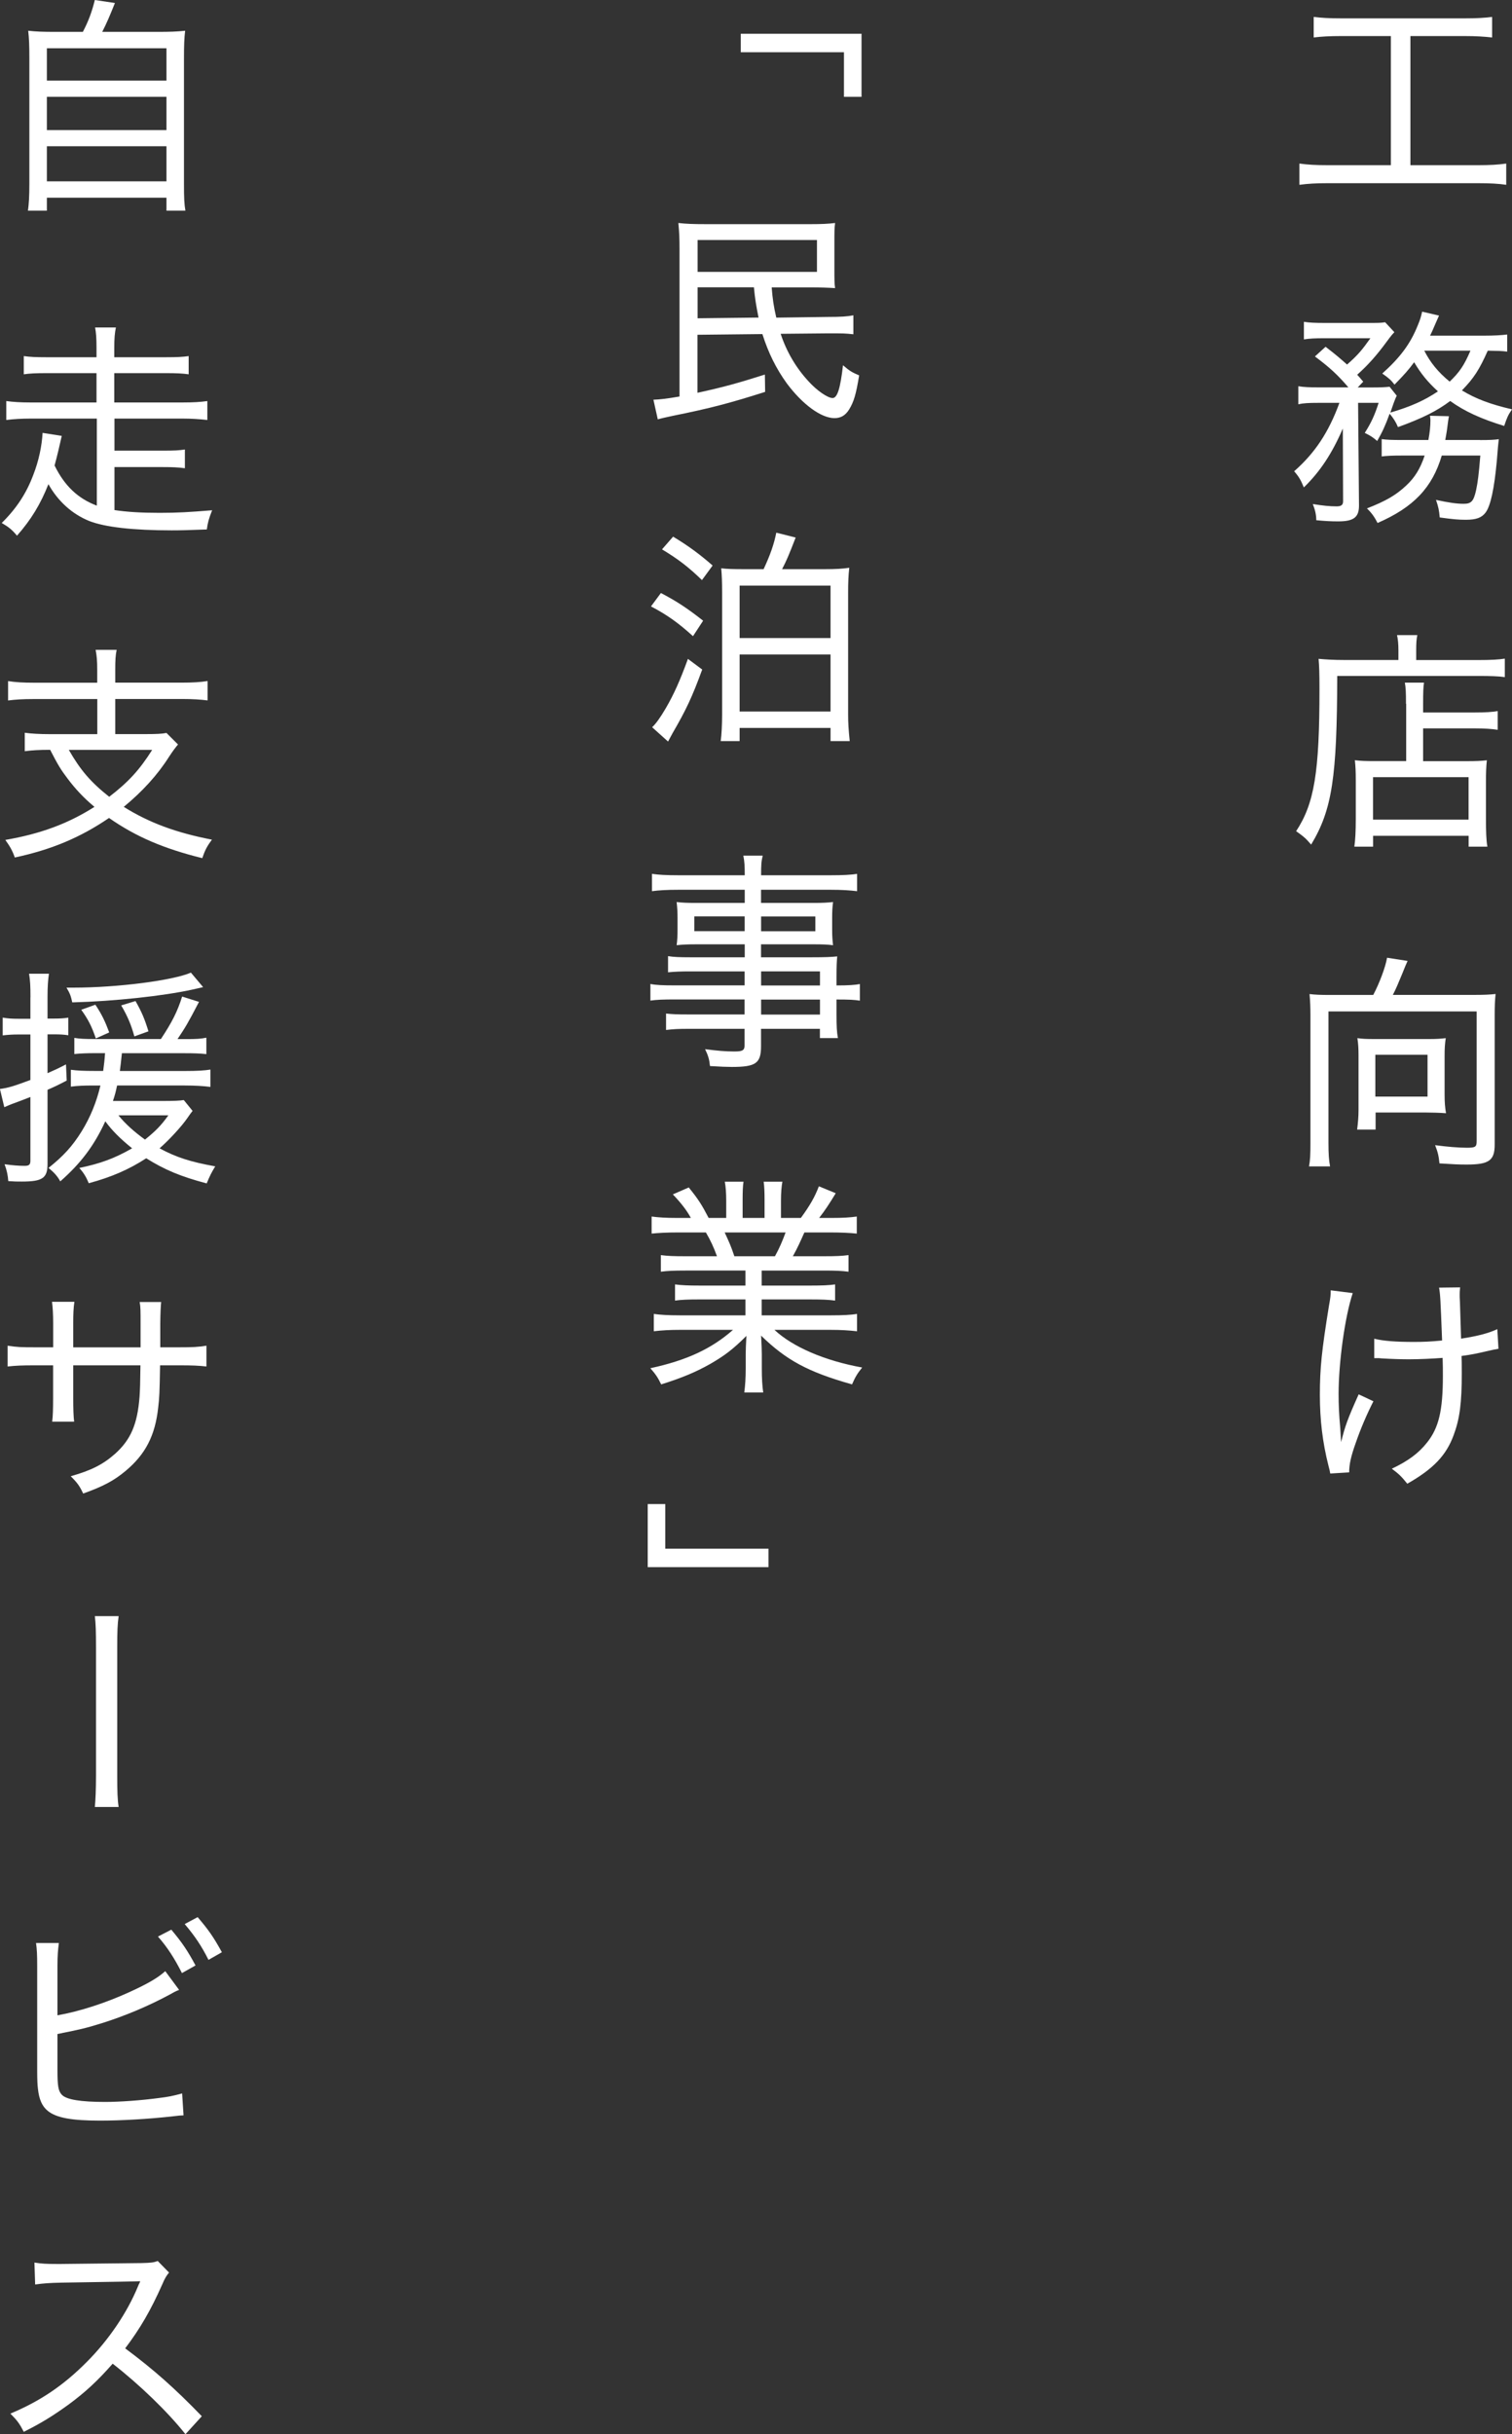 <?xml version="1.0" encoding="UTF-8"?>
<svg id="_レイヤー_2" data-name="レイヤー 2" xmlns="http://www.w3.org/2000/svg" viewBox="0 0 235.77 379.33">
  <rect x="0" y="0" width="235.77" height="379.33" fill="#333333" stroke="none"/>
  <defs>
    <style>
      .cls-1 {
        fill: #fff;
      }
    </style>
  </defs>
  <g id="_レイヤー_1-2" data-name="レイヤー 1">
    <g>
      <path class="cls-1" d="M209.13,5.62c-1.8,0-3.02.07-4.28.22v-3.2c1.19.14,2.34.22,4.32.22h19.22c1.87,0,3.02-.07,4.28-.22v3.2c-1.3-.14-2.48-.22-4.28-.22h-8.46v20.12h10.55c1.87,0,3.1-.07,4.39-.25v3.31c-1.19-.18-2.59-.25-4.39-.25h-23.47c-1.76,0-3.02.07-4.39.25v-3.31c1.33.18,2.52.25,4.43.25h9.83V5.62h-7.74Z"/>
      <path class="cls-1" d="M234.98,54.79c-.86-.11-1.37-.11-2.99-.14-1.3,2.92-2.16,4.28-4.03,6.19,2.2,1.33,4.43,2.16,7.81,2.95-.65.94-.79,1.33-1.22,2.59-3.64-1.12-6.16-2.27-8.42-3.89-2.05,1.55-4.36,2.7-8.14,4.07-.32-.79-.72-1.4-1.3-2.09-.68,1.87-1.12,2.81-1.94,4.25-.76-.65-1.01-.79-1.94-1.26,1.01-1.58,1.58-2.84,2.16-4.68h-3.2l.14,15.88c.04,1.94-.79,2.59-3.24,2.59-1.12,0-1.91-.04-3.42-.18,0-.83-.18-1.62-.54-2.52,1.58.25,2.63.36,3.71.36.72,0,1.01-.22,1.01-.79l-.04-11.34c-1.69,3.92-3.56,6.73-6.08,9.18-.47-1.15-.76-1.66-1.51-2.52,3.2-2.81,5.36-6.01,7.06-10.66h-3.31c-1.48,0-2.3.04-3.1.22v-2.81c.86.14,1.73.18,3.24.18h4.57c-1.69-1.98-2.95-3.13-5.22-4.82l1.66-1.51c1.69,1.3,2.3,1.84,3.35,2.77,1.69-1.48,2.34-2.27,3.64-4.1h-7.2c-1.4,0-2.3.04-3.17.18v-2.74c.86.14,1.76.18,3.38.18h6.34c1.94,0,2.2,0,2.95-.11l1.44,1.55c-.29.29-.54.58-1.12,1.37-1.66,2.27-3.02,3.78-4.68,5.26.36.4.5.54.94,1.08l-.86.9h2.38c1.22,0,1.94-.04,2.59-.11l1.12,1.4c-.18.32-.29.65-.5,1.19-.22.61-.29.86-.5,1.44,3.28-.97,5.33-1.91,7.42-3.31-1.62-1.48-2.66-2.77-3.71-4.54-.9,1.22-1.48,1.87-3.06,3.49-.61-.79-.94-1.04-1.91-1.73,2.81-2.52,4.39-4.64,5.54-7.52.36-.86.47-1.22.68-2.12l2.63.61q-.14.29-.54,1.22c-.36.83-.5,1.19-.86,1.91h8.39c1.62,0,2.74-.07,3.64-.18v2.66ZM230.8,68.58c1.48,0,2.27-.04,2.92-.14q-.11.68-.32,3.42c-.4,4.32-.97,6.95-1.73,7.99-.61.83-1.48,1.15-3.1,1.15-1.15,0-1.91-.07-4.07-.36-.11-1.15-.18-1.55-.58-2.74,1.98.43,3.2.61,4.32.61,1.19,0,1.55-.4,1.94-2.16.25-1.22.4-2.27.65-5.36h-6.01c-1.48,5-4.39,8.06-10.01,10.51-.47-.9-.9-1.55-1.66-2.27,2.95-1.15,4.57-2.09,6.16-3.6,1.3-1.22,2.16-2.59,2.84-4.64h-3.53c-1.55,0-2.38.04-3.17.14v-2.7c.83.11,1.55.14,3.28.14h4c.22-1.15.32-2.16.32-3.06,0-.29-.04-.4-.07-.72l2.95.07c-.11.61-.11.72-.32,2.27-.07.47-.14.83-.25,1.44h5.44ZM222.09,54.65c.94,1.84,2.16,3.35,3.96,4.82,1.55-1.48,2.27-2.56,3.24-4.82h-7.2Z"/>
      <path class="cls-1" d="M218.06,101.38c0-1.04-.07-1.73-.22-2.41h3.17c-.14.61-.18,1.3-.18,2.41v1.48h9.68c1.98,0,3.2-.07,4.14-.22v2.88c-.97-.14-2.2-.18-4.1-.18h-22.03c-.04,15.8-.79,20.84-4.07,26.28-.83-.97-1.12-1.22-2.34-2.09,2.84-4.32,3.64-9.18,3.64-22.14,0-2.52-.04-3.6-.14-4.72,1.19.11,2.45.18,3.92.18h8.53v-1.48ZM219.24,109.69c0-1.87-.04-2.56-.18-3.31h2.99c-.11.72-.14,1.44-.14,3.35v1.3h7.99c1.76,0,2.81-.07,3.64-.22v2.92c-.9-.14-2.05-.22-3.53-.22h-8.1v5.11h6.84c1.44,0,2.2-.04,3.1-.14-.11,1.04-.14,1.94-.14,3.38v5.62c0,2.12.04,3.42.22,4.46h-2.92v-1.69h-14.9v1.69h-2.92c.14-1.04.22-2.3.22-4.36v-5.94c0-1.44-.04-2.16-.14-3.17.9.11,1.66.14,3.1.14h4.9v-8.93ZM214.1,127.73h14.9v-6.62h-14.9v6.62Z"/>
      <path class="cls-1" d="M214.13,155.05c.94-1.76,1.91-4.32,2.16-5.8l3.2.5c-.18.4-.43.94-.86,2.05-.61,1.48-.97,2.34-1.44,3.24h12.89c1.37,0,2.23-.04,3.13-.14-.11,1.08-.14,1.98-.14,3.28v20.2c0,2.48-.9,3.1-4.36,3.1-1.3,0-2.05-.04-4.25-.18-.11-1.12-.25-1.76-.68-2.84,1.87.25,3.64.4,4.97.4s1.51-.14,1.51-1.04v-20.2h-23.11v20.48c0,1.73.07,2.7.25,3.67h-3.28c.18-.97.22-1.84.22-3.67v-19.84c0-1.3-.04-2.23-.14-3.35.9.11,1.73.14,3.06.14h6.88ZM225.26,170.6c0,1.22.07,2.02.22,2.88-.86-.07-2.3-.11-3.2-.11h-7.78v2.66h-2.88c.14-1.08.22-2.05.22-3.02v-8.53c0-1.04-.04-1.8-.18-2.7.72.11,1.44.14,2.48.14h8.78c1.04,0,1.69-.04,2.52-.14-.14.9-.18,1.66-.18,2.74v6.08ZM214.46,170.89h8.14v-6.52h-8.14v6.52Z"/>
      <path class="cls-1" d="M210.93,201.53c-1.19,3.56-2.2,10.69-2.2,15.73,0,1.55.07,3.24.25,5.18.04.65.11,1.66.14,2.3.61-2.48,1.01-3.6,2.74-7.45l2.3,1.08c-1.08,2.12-2.02,4.36-2.74,6.44-.76,2.12-1.04,3.38-1.04,4.64l-2.95.18c-.07-.43-.11-.58-.29-1.26-.9-3.56-1.33-7.09-1.33-10.98,0-4.18.29-6.91,1.4-13.79.25-1.4.29-1.73.29-2.52l3.42.43ZM214.28,208.62c1.44.36,3.38.5,6.16.5,1.51,0,2.56-.04,4.43-.22-.25-6.59-.29-7.13-.47-8.24l3.28-.04c-.07.58-.07.83-.07,1.19,0,.22,0,.4.04,1.08.04.79.07,2.7.18,5.72,2.63-.4,4.32-.86,5.65-1.48l.18,3.06c-.65.11-.79.14-1.94.4-1.51.36-2.23.5-3.82.72q.04.83.04,2.59c0,4.75-.32,7.2-1.26,9.72-1.15,3.17-3.17,5.29-7.24,7.6-.9-1.12-1.26-1.48-2.41-2.34,2.52-1.19,4.18-2.41,5.51-4.1,1.8-2.27,2.45-4.93,2.45-10.33,0-.83,0-1.87-.04-2.84-1.4.11-3.64.22-5.26.22-1.04,0-2.56-.04-4.25-.14-.29-.04-.5-.04-.65-.04h-.5v-3.02Z"/>
      <path class="cls-1" d="M115.51,5.26h18.83v9.83h-2.74v-6.95h-16.09v-2.88Z"/>
      <path class="cls-1" d="M120.33,44.78c.14,1.8.32,3.02.72,4.72l7.99-.11c2.12,0,3.1-.07,4.03-.25v2.95c-1.37-.14-1.44-.14-4-.14l-7.34.07c.9,2.74,2.38,5.29,4.36,7.42,1.3,1.44,2.99,2.59,3.74,2.59s1.22-1.58,1.62-5.11c1.04.9,1.44,1.12,2.52,1.58-.5,3.02-.83,4.1-1.55,5.29-.58.94-1.3,1.37-2.3,1.37-2.09,0-5-2.16-7.42-5.4-1.69-2.34-2.88-4.75-3.82-7.7l-10.12.11v9.04c3.85-.83,6.34-1.51,10.51-2.84l.04,2.7c-5.44,1.73-8.57,2.56-14.44,3.74-1.01.22-1.84.4-2.3.54l-.68-3.06c1.01-.04,1.98-.14,4.07-.5v-22.86c0-1.87-.04-2.66-.18-4.18,1.26.14,2.27.18,4.28.18h16.34c1.62,0,2.7-.04,3.82-.18-.11.86-.11,1.37-.11,3.06v4.25c0,1.33,0,2.16.11,2.84-1.12-.07-2.2-.11-3.71-.11h-6.19ZM108.78,42.37h18.61v-4.97h-18.61v4.97ZM108.78,44.78v4.82l9.5-.11c-.4-2.02-.54-2.88-.72-4.72h-8.78Z"/>
      <path class="cls-1" d="M103.05,92.41c2.48,1.3,4.07,2.34,6.59,4.32l-1.58,2.41c-2.23-2.02-3.96-3.28-6.55-4.64l1.55-2.09ZM109.5,104.33c-1.58,4.32-2.52,6.3-4.61,9.9-.22.4-.36.65-.72,1.33l-2.48-2.23c.58-.54,1.26-1.48,2.12-2.95,1.26-2.16,2.23-4.32,3.46-7.7l2.23,1.66ZM104.96,83.63c2.38,1.44,4.1,2.7,6.16,4.5l-1.66,2.27c-2.12-2.05-3.67-3.24-6.23-4.79l1.73-1.98ZM119.07,88.7c1.04-2.23,1.62-3.89,1.98-5.69l3.02.76c-1.15,2.95-1.4,3.53-2.12,4.93h6.59c1.84,0,2.88-.07,3.89-.22-.14,1.19-.18,2.34-.18,3.89v18.94c0,1.4.07,2.45.25,4.18h-2.99v-2.05h-14.18v2.05h-2.95c.14-.94.22-2.66.22-4.07v-19.12c0-1.62-.04-2.66-.14-3.74.9.11,1.87.14,3.78.14h2.84ZM115.33,99.43h14.18v-8.17h-14.18v8.17ZM115.33,110.88h14.18v-8.89h-14.18v8.89Z"/>
      <path class="cls-1" d="M116.12,151.38h-8.57c-1.4,0-2.34.04-3.38.14v-2.52c.86.14,1.76.18,3.46.18h8.5v-2.02h-7.67c-1.19,0-2.12.04-2.95.14.11-.83.14-1.48.14-2.45v-1.8c0-.97-.04-1.58-.14-2.48.86.11,1.73.14,2.99.14h7.63v-2.05h-10.37c-1.69,0-2.99.07-4.1.22v-2.7c.97.14,2.09.22,4.21.22h10.26c0-1.51-.04-2.12-.22-3.06h3.02c-.22.9-.25,1.44-.25,3.06h10.76c2.12,0,3.24-.07,4.21-.22v2.7c-1.19-.14-2.38-.22-4.07-.22h-10.91v2.05h8.28c1.26,0,2.09-.04,2.95-.14-.11.9-.14,1.44-.14,2.48v1.8c0,1.04.04,1.55.14,2.45-.83-.11-1.73-.14-2.88-.14h-8.35v2.02h7.92c2.09,0,3.02-.04,3.96-.14-.07.79-.11,1.4-.11,3.13v1.4c1.87,0,2.88-.07,3.64-.22v2.59c-.86-.14-1.66-.18-3.64-.18v2.34c0,1.8.04,2.74.22,3.67h-2.81v-1.44h-9.18v2.7c0,2.66-.79,3.24-4.54,3.24-.76,0-1.84-.04-3.42-.14-.11-1.04-.25-1.55-.76-2.63,1.94.25,3.17.36,4.57.36,1.26,0,1.58-.18,1.58-.94v-2.59h-8.71c-1.62,0-2.38.04-3.53.18v-2.56c1.04.11,1.66.14,3.46.14h8.78v-2.34h-10.76c-1.98,0-2.95.04-3.92.18v-2.59c.9.18,1.87.22,3.89.22h10.8v-2.2ZM108.27,142.81v2.3h7.85v-2.3h-7.85ZM118.68,145.12h8.46v-2.3h-8.46v2.3ZM127.86,153.58v-2.2h-9.18v2.2h9.18ZM118.68,158.11h9.18v-2.34h-9.18v2.34Z"/>
      <path class="cls-1" d="M106.83,198c-1.69,0-2.74.04-3.78.18v-2.59c1.01.14,1.98.18,3.78.18h4.97c-.54-1.48-1.01-2.48-1.73-3.71h-4.36c-1.73,0-3.02.07-4.1.18v-2.66c1.04.14,2.16.22,4.03.22h2.09c-.65-1.19-1.48-2.27-2.81-3.67l2.48-1.08c1.55,1.91,2.05,2.74,3.1,4.75h2.74v-2.7c0-1.19-.07-2.16-.22-2.95h2.92c-.11.68-.14,1.51-.14,2.88v2.77h3.42v-2.77c0-1.26-.04-2.2-.14-2.88h2.92c-.14.72-.22,1.76-.22,2.95v2.7h3.1c1.44-1.98,2.16-3.24,2.81-4.93l2.63,1.08c-1.01,1.66-1.66,2.66-2.59,3.85h1.87c1.87,0,2.95-.07,4-.22v2.66c-1.04-.11-2.38-.18-4.1-.18h-4.07c-.61,1.37-1.12,2.52-1.8,3.71h4.86c1.84,0,2.77-.04,3.82-.18v2.59c-1.04-.14-2.09-.18-3.82-.18h-9.72v2.34h7.63c1.73,0,2.84-.04,3.82-.18v2.52c-1.01-.14-2.09-.18-3.82-.18h-7.63v2.48h10.73c2.05,0,3.17-.07,4.14-.22v2.7c-1.3-.14-2.48-.22-4.1-.22h-8.78c2.84,2.66,7.85,4.82,13.68,5.87-.76.94-1.08,1.48-1.58,2.63-6.88-1.94-10.26-3.78-14.18-7.6.07,1.44.11,2.16.11,2.92v2.23c0,1.55.07,2.66.22,3.71h-2.95c.14-1.12.22-2.23.22-3.74v-2.2c0-.79.04-1.58.11-2.88-2.09,2.09-3.38,3.06-5.62,4.36-2.23,1.26-4.36,2.16-7.67,3.2-.54-1.12-.9-1.62-1.69-2.52,5.65-1.22,9.54-3.02,12.89-5.98h-8.21c-1.62,0-2.88.07-4.14.22v-2.7c1.04.14,2.16.22,4.1.22h10.19v-2.48h-7.2c-1.69,0-2.81.04-3.78.18v-2.52c1.04.14,2.12.18,3.78.18h7.2v-2.34h-9.36ZM120.84,195.77c.72-1.3,1.15-2.34,1.66-3.71h-9.5c.72,1.55,1.01,2.2,1.51,3.71h6.34Z"/>
      <path class="cls-1" d="M119.83,244.22h-18.83v-9.83h2.74v6.95h16.09v2.88Z"/>
      <path class="cls-1" d="M12.92,4.97c.9-1.73,1.4-3.1,1.87-4.97l3.13.47c-.79,1.98-1.3,3.17-1.98,4.5h8.57c2.02,0,3.1-.04,4.36-.18-.14,1.19-.18,2.23-.18,4.46v19.44c0,2.12.04,3.1.22,4.14h-2.95v-2.02H7.31v2.02h-2.95c.14-1.04.22-2.2.22-4.18V9.25c0-2.16-.04-3.2-.18-4.46,1.22.14,2.3.18,4.28.18h4.25ZM7.31,12.56h18.65v-5.04H7.31v5.04ZM7.31,20.27h18.65v-5.18H7.31v5.18ZM7.31,28.26h18.65v-5.47H7.31v5.47Z"/>
      <path class="cls-1" d="M15.12,65.23H4.72c-1.3,0-2.56.07-3.74.22v-2.95c1.04.14,2.16.22,3.74.22h10.33v-4.57h-7.88c-1.51,0-2.52.04-3.46.18v-2.84c.97.14,1.84.18,3.46.18h7.88v-1.51c0-1.51-.07-2.3-.22-3.13h3.24c-.18.9-.25,1.73-.25,3.13v1.51h8.14c1.66,0,2.48-.04,3.46-.18v2.84c-.97-.14-1.94-.18-3.46-.18h-8.14v4.57h10.69c1.66,0,2.77-.07,3.82-.22v2.95c-1.26-.14-2.48-.22-3.82-.22h-10.66v5h7.52c1.84,0,2.52-.04,3.46-.18v2.92c-.97-.14-1.94-.18-3.46-.18h-7.52v6.7c1.91.29,4.14.43,7.02.43s4.61-.11,8.21-.4c-.54,1.37-.68,1.91-.83,2.99-2.92.11-4.1.14-5.47.14-6.05,0-10.37-.5-12.82-1.44-2.7-1.08-4.93-3.1-6.41-5.76-1.22,3.1-2.7,5.54-4.9,8.03-.79-.94-1.26-1.33-2.38-1.98,2.27-2.23,3.85-4.61,4.93-7.52.83-2.12,1.33-4.46,1.44-6.52l2.99.47q-.14.58-.54,2.34c-.22.9-.36,1.48-.58,2.27,1.55,3.17,3.64,5.15,6.59,6.26v-13.57Z"/>
      <path class="cls-1" d="M15.16,104.4c0-1.48-.07-2.2-.25-3.13h3.28c-.18.86-.22,1.62-.22,3.13v1.98h10.44c1.58,0,2.84-.07,3.96-.25v3.02c-1.12-.14-2.34-.22-3.92-.22h-10.48v5.47h4.86c1.58,0,2.41-.04,3.13-.18l1.8,1.8c-.4.47-.76.94-1.4,1.91-1.8,2.84-4.14,5.4-7.06,7.81,3.96,2.48,8.17,4.03,13.75,5.11-.76,1.01-1.08,1.62-1.51,2.88-6.01-1.48-10.37-3.35-14.54-6.26-4.43,3.02-8.93,4.93-14.69,6.16-.4-1.12-.76-1.73-1.48-2.74,5.47-.94,9.76-2.52,13.9-5.15-1.66-1.37-3.02-2.84-4.21-4.43-1.01-1.33-1.48-2.09-2.7-4.46-1.76,0-2.84.07-3.96.22v-2.88c.97.14,2.27.22,4,.22h7.31v-5.47H5.18c-1.62,0-2.77.07-3.92.22v-3.02c1.12.18,2.38.25,3.96.25h9.94v-1.98ZM10.73,116.86c1.8,3.13,3.38,5,6.3,7.31,2.99-2.3,4.72-4.18,6.7-7.31h-13Z"/>
      <path class="cls-1" d="M4.75,155.41c0-1.73-.04-2.59-.22-3.67h3.1c-.14.97-.22,1.94-.22,3.64v3.35h1.08c.9,0,1.48-.04,2.16-.14v2.74c-.76-.11-1.3-.14-2.16-.14h-1.08v6.05c1.08-.47,1.55-.68,2.88-1.37l.11,2.52c-1.37.72-1.91.97-2.99,1.44v11.56c0,2.2-.79,2.74-4,2.74-.79,0-1.19,0-2.12-.07-.07-.94-.22-1.66-.58-2.63,1.3.18,2.23.25,3.13.25.68,0,.9-.18.9-.79v-9.94c-.9.36-1.58.61-2.95,1.12-.36.14-.61.25-1.12.47l-.68-2.84c1.33-.18,2.05-.4,4.75-1.4v-7.09h-1.91c-.9,0-1.48.04-2.41.14v-2.77c.83.14,1.4.18,2.45.18h1.87v-3.31ZM14.94,164.12c-1.37,0-2.41.04-3.35.14v-2.52c.79.14,1.66.18,3.1.18h10.4c1.76-2.66,2.59-4.32,3.31-6.62l2.63.83c-1.8,3.46-2.12,3.96-3.35,5.8h1.44c1.48,0,2.2-.04,3.06-.22v2.56c-1.04-.11-1.94-.14-3.38-.14h-9.79c-.18,1.62-.18,1.76-.32,2.77h10.12c1.98,0,3.06-.07,4-.22v2.7c-1.08-.14-2.45-.22-4-.22h-10.55c-.22,1.01-.32,1.44-.65,2.41h8.03c1.55,0,2.38-.04,3.02-.14l1.37,1.69q-.25.29-.79,1.08c-.9,1.33-2.95,3.53-4.36,4.75,2.59,1.4,4.82,2.12,8.68,2.81-.61,1.01-.86,1.51-1.33,2.66-4.07-1.08-6.55-2.12-9.43-3.92-2.7,1.76-5.47,2.95-8.96,3.89-.4-.97-.79-1.62-1.48-2.38,3.31-.68,5.54-1.51,8.24-3.06-1.87-1.51-3.13-2.77-4.18-4.21-1.73,3.78-3.82,6.55-7.02,9.36-.43-.79-.97-1.4-1.84-2.09,2.3-1.84,3.71-3.35,5.18-5.72,1.33-2.16,2.3-4.5,2.92-7.13h-1.01c-1.62,0-2.56.04-3.6.18v-2.63c1.01.14,2.05.18,3.64.18h1.4c.14-1.04.22-1.73.29-2.77h-1.44ZM31.68,153.83q-.5.11-1.76.4c-4.46.97-11.99,1.8-18.65,1.98-.22-.97-.32-1.33-.9-2.3h1.08c6.88,0,15.52-1.12,18.32-2.34l1.91,2.27ZM14.94,161.82c-.65-1.91-1.19-2.95-2.27-4.46l2.2-.79c1.01,1.51,1.55,2.66,2.16,4.32l-2.09.94ZM18.47,173.81c1.04,1.3,2.48,2.59,4.14,3.78,1.62-1.3,2.52-2.2,3.64-3.78h-7.78ZM20.95,161.5c-.5-1.8-1.04-3.1-2.05-4.82l2.23-.68c.94,1.66,1.4,2.7,2.02,4.72l-2.2.79Z"/>
      <path class="cls-1" d="M21.92,209.95v-3.38c0-2.52,0-2.81-.14-3.67h3.35q-.11.94-.14,3.42v3.64h2.84c2.27,0,3.02-.04,4.36-.25v3.24c-1.26-.14-2.23-.18-4.28-.18h-2.95c-.07,4.28-.11,5.08-.29,6.55-.47,4.39-1.98,7.31-5.08,9.9-1.8,1.51-3.49,2.41-6.62,3.53-.54-1.15-.86-1.62-1.94-2.7,3.2-.9,5.04-1.84,6.91-3.49,2.45-2.2,3.49-4.61,3.82-8.89.07-1.01.11-2.16.14-4.9h-10.48v5.18c0,1.69.04,2.74.14,3.6h-3.42c.11-.9.14-2.02.14-3.6v-5.18h-2.81c-2.02,0-2.95.04-4.28.18v-3.24c1.4.22,2.09.25,4.36.25h2.74v-3.74c0-1.4-.07-2.59-.18-3.35h3.49c-.14.94-.18,1.91-.18,3.28v3.82h10.51Z"/>
      <path class="cls-1" d="M18.5,251.86c-.18,1.22-.22,2.41-.22,4.82v20.05c0,2.45.04,3.71.22,4.86h-3.71c.11-1.12.18-2.84.18-4.93v-19.91c0-2.56-.04-3.71-.18-4.9h3.71Z"/>
      <path class="cls-1" d="M8.96,314.06c3.46-.61,7.49-1.91,11.27-3.64,2.84-1.3,4.39-2.2,5.54-3.24l2.16,2.92c-.65.25-.72.32-1.58.79-3.28,1.76-6.91,3.28-10.44,4.39-2.52.79-3.64,1.04-6.95,1.69v5.69c0,2.45.14,3.2.68,3.78.72.76,2.92,1.12,6.77,1.12,2.3,0,5.69-.25,8.35-.61,1.48-.18,2.2-.32,3.64-.72l.22,3.42q-.47,0-1.58.14c-3.78.43-8.1.68-11.41.68-4.46,0-6.84-.43-8.17-1.51-.9-.72-1.37-1.8-1.55-3.49-.07-.58-.11-1.3-.11-2.95v-16.2c0-1.69-.04-2.52-.18-3.53h3.56c-.14,1.08-.22,1.94-.22,3.56v7.7ZM26.71,300.71c1.69,2.02,2.52,3.24,3.78,5.58l-2.12,1.19c-1.12-2.23-2.27-4.03-3.74-5.69l2.09-1.08ZM30.82,298.76c1.69,1.98,2.48,3.1,3.78,5.47l-2.09,1.19c-1.04-2.09-2.12-3.71-3.71-5.58l2.02-1.08Z"/>
      <path class="cls-1" d="M28.91,379.33c-2.77-3.49-7.13-7.7-11.34-10.98-2.38,2.7-4.25,4.43-6.84,6.34-2.48,1.8-4.36,2.95-7.02,4.28-.68-1.3-1.01-1.76-2.09-2.84,4.64-1.94,8.28-4.39,11.92-8.06,3.38-3.38,6.3-7.67,7.99-11.81.11-.25.11-.29.22-.47.04-.11.07-.14.11-.29q-.43.04-12.24.22c-1.94.04-2.84.11-4.14.29l-.11-3.42c1.12.18,1.84.22,3.42.22h.79l12.46-.14c1.48-.04,1.87-.07,2.56-.32l1.76,1.8c-.4.47-.68.94-1.04,1.8-1.84,4.14-3.46,6.91-5.8,10.01,4.54,3.38,7.81,6.3,11.95,10.58l-2.56,2.81Z"/>
    </g>
  </g>
</svg>